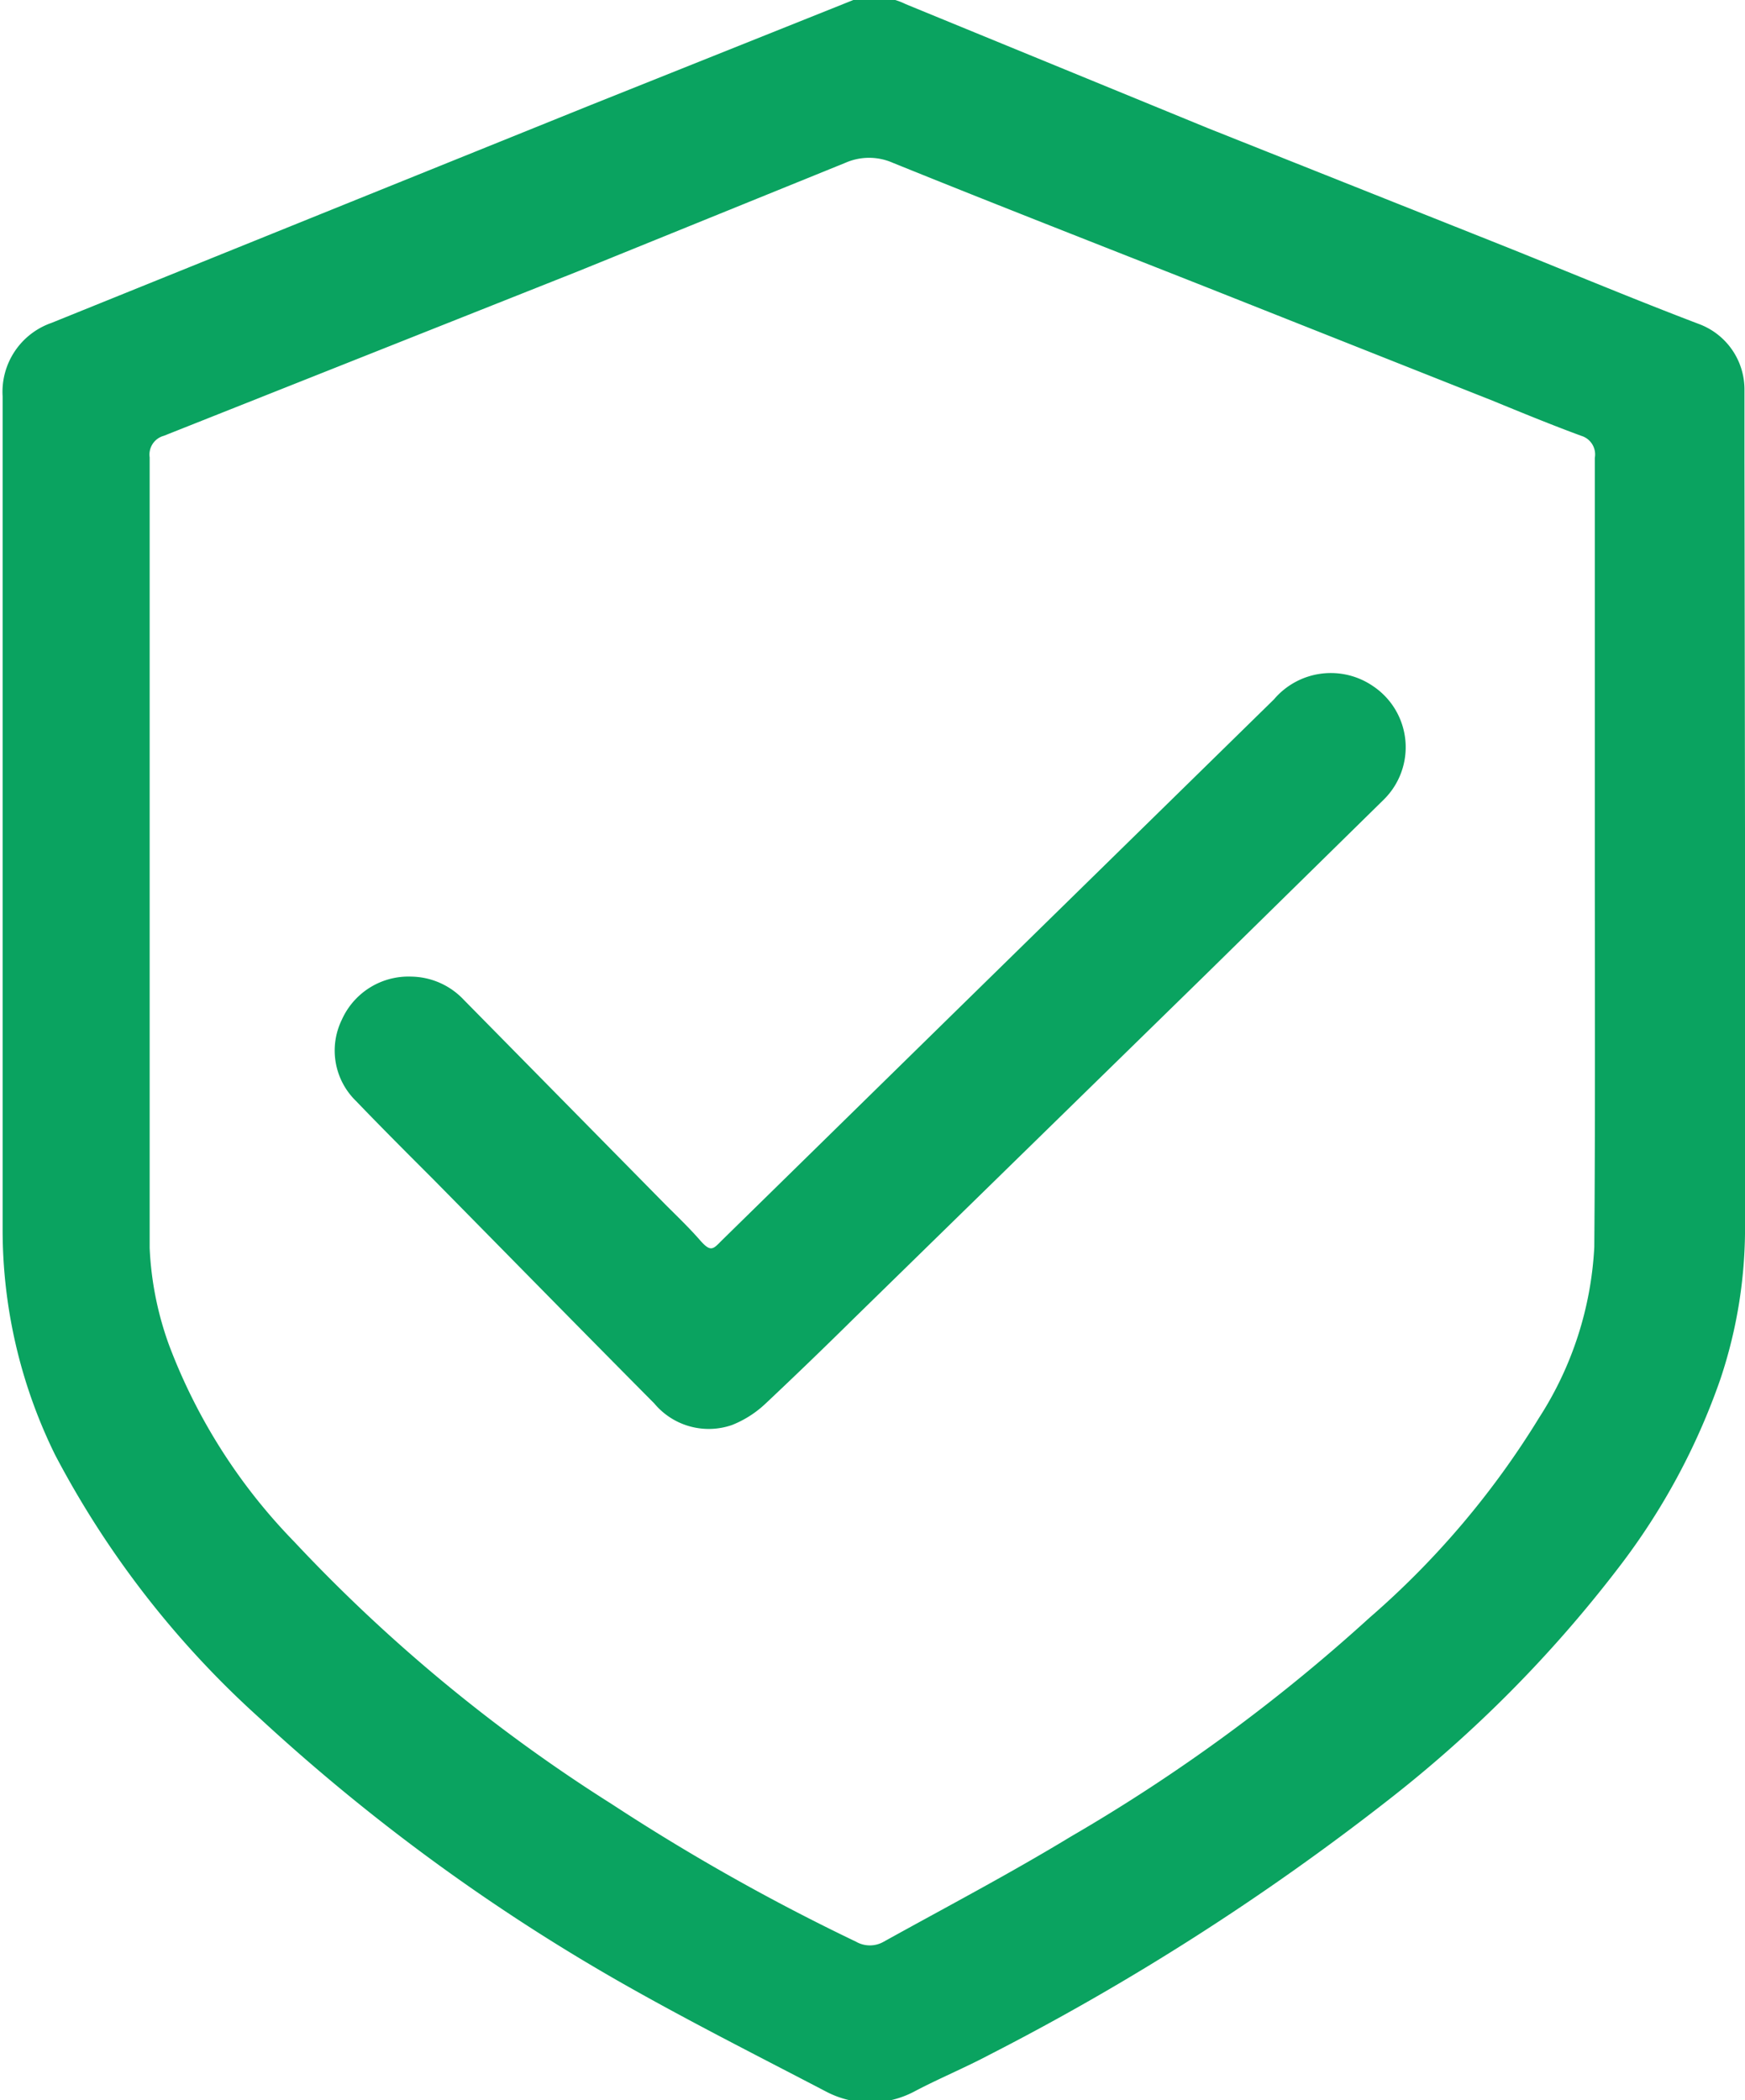 <svg xmlns="http://www.w3.org/2000/svg" viewBox="0 0 33.23 40"><defs><style>.cls-1{fill:#0aa360;}</style></defs><g id="Слой_2" data-name="Слой 2"><g id="Слой_1-2" data-name="Слой 1"><path class="cls-1" d="M33.23,15.78c0,2.49,0,5,0,7.49a9.05,9.05,0,0,1-.47,3,12.75,12.75,0,0,1-1.94,3.59,24.44,24.44,0,0,1-4.38,4.42,47.44,47.44,0,0,1-7.59,4.85c-.47.25-1,.47-1.45.71a1.8,1.8,0,0,1-1.66,0c-1.34-.7-2.69-1.38-4-2.13a37.53,37.53,0,0,1-6.81-5,18,18,0,0,1-3.88-5,9.7,9.7,0,0,1-1-4.29V7.55a1.39,1.39,0,0,1,.93-1.4L6.1,4.08,11.25,2l5-2a1.36,1.36,0,0,1,1,.08L23,2.44,28.7,4.71c1.22.49,2.44,1,3.65,1.46a1.33,1.33,0,0,1,.87,1.25c0,.44,0,.88,0,1.32Zm-2.86.56h0V8.72a.37.37,0,0,0-.26-.42c-.57-.21-1.13-.44-1.69-.67L23,5.48C21,4.69,19,3.91,17,3.1a1.12,1.12,0,0,0-.9,0L11,5.17,3.12,8.3a.37.37,0,0,0-.27.41c0,1.69,0,3.37,0,5.06,0,3.31,0,6.63,0,10a6.21,6.21,0,0,0,.37,1.85,10.84,10.84,0,0,0,2.38,3.74,30.81,30.81,0,0,0,6.05,5,40.12,40.12,0,0,0,4.65,2.62.53.53,0,0,0,.53,0c1.19-.66,2.39-1.29,3.56-2a33.27,33.27,0,0,0,5.69-4.17A16.3,16.3,0,0,0,29.31,27a6.62,6.62,0,0,0,1.05-3.25C30.38,21.28,30.37,18.81,30.37,16.34Z"/><path class="cls-1" d="M7.83,18.6a1.4,1.4,0,0,1,1,.44l3.84,3.9c.22.22.45.44.66.68s.25.17.42,0l4.56-4.47,5.95-5.83a1.42,1.42,0,0,1,1.89-.25,1.4,1.4,0,0,1,.2,2.16l-3.42,3.36-6.68,6.53q-.83.82-1.68,1.62a2,2,0,0,1-.63.4,1.35,1.35,0,0,1-1.48-.41c-1.4-1.41-2.8-2.84-4.2-4.26-.5-.5-1-1-1.48-1.5a1.34,1.34,0,0,1-.27-1.55A1.39,1.39,0,0,1,7.83,18.6Z"/></g></g></svg>